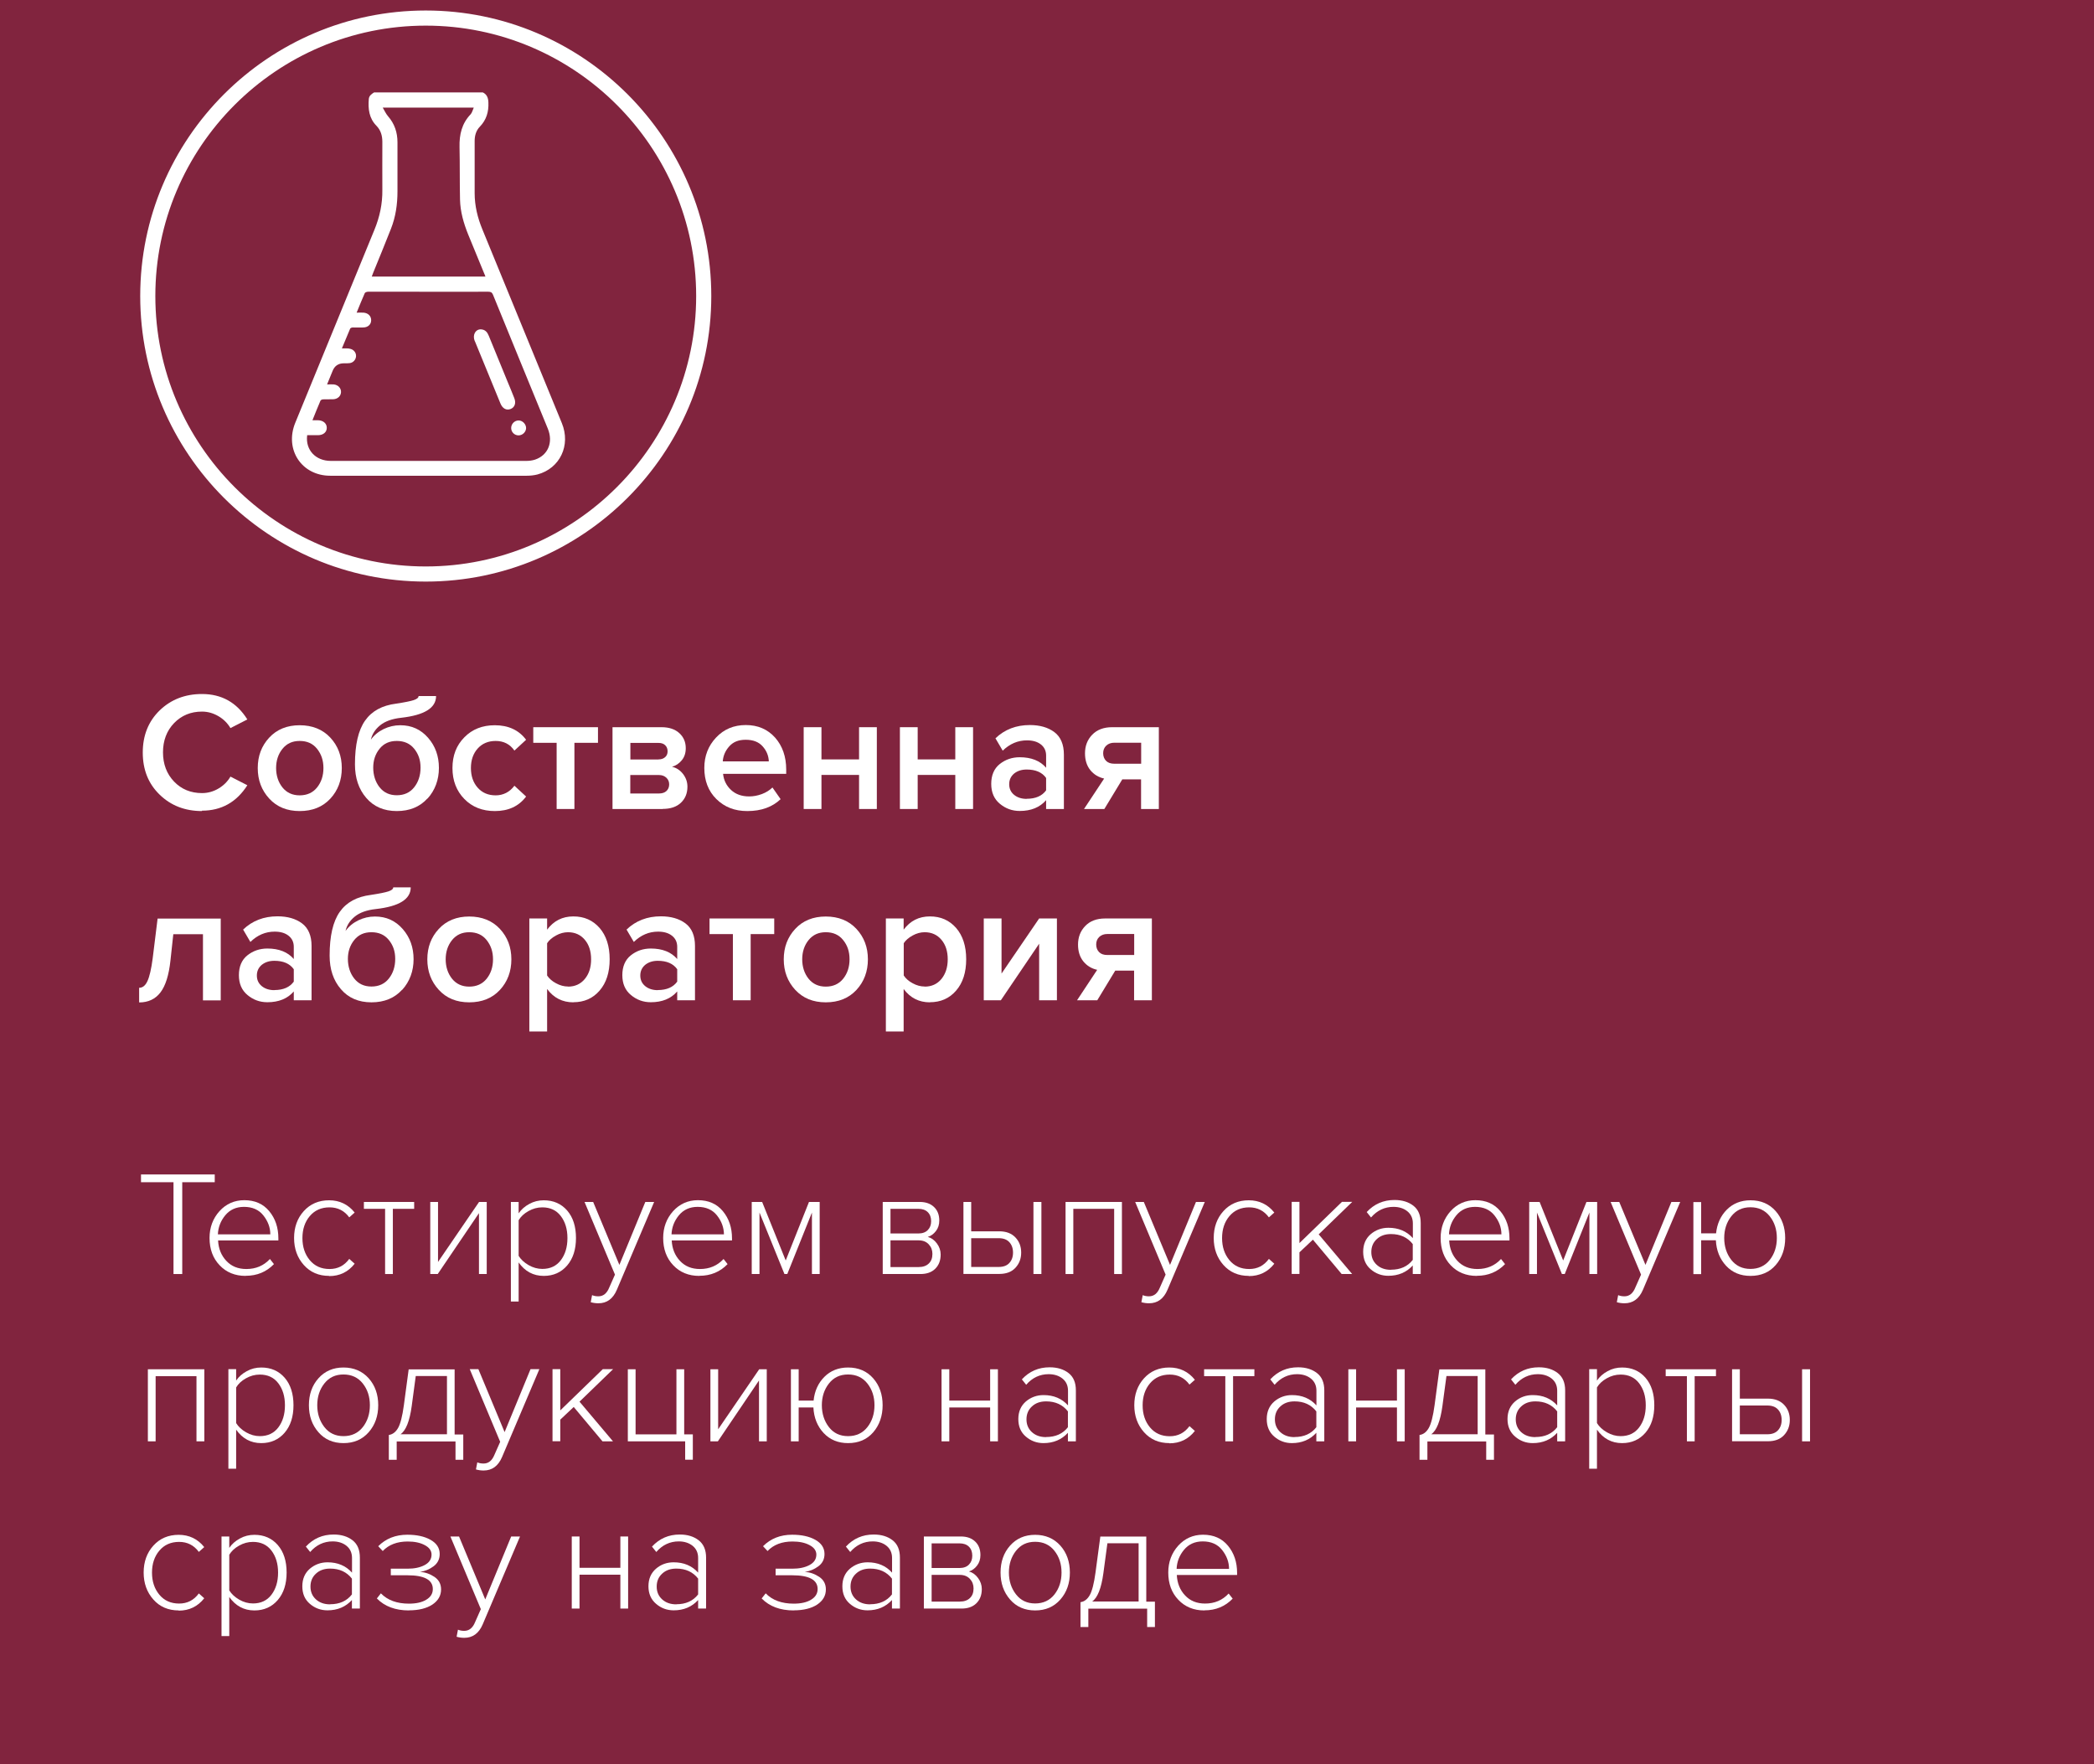 <?xml version="1.0" encoding="UTF-8"?> <svg xmlns="http://www.w3.org/2000/svg" id="_Слой_2" data-name="Слой 2" viewBox="0 0 213.26 179.68"><defs><style> .cls-1 { fill: #81243e; } .cls-1, .cls-2 { stroke-width: 0px; } .cls-2 { fill: #fff; } </style></defs><g id="Layer_1" data-name="Layer 1"><g><g><rect class="cls-1" width="213.26" height="179.68"></rect><path class="cls-2" d="m43.36,59.23c-16.04,0-29.08-13.05-29.08-29.08S27.33,1.07,43.36,1.07s29.08,13.05,29.08,29.08-13.05,29.08-29.08,29.08Zm0-56.62c-15.19,0-27.54,12.36-27.54,27.54s12.36,27.54,27.54,27.54,27.54-12.36,27.54-27.54S58.55,2.61,43.36,2.61Z"></path><g><path class="cls-2" d="m20.57,82.6c-1.72,0-3.16-.55-4.31-1.67-1.15-1.11-1.72-2.54-1.72-4.29s.58-3.18,1.72-4.29c1.15-1.11,2.59-1.67,4.31-1.67,2,0,3.54.86,4.62,2.59l-1.72.88c-.29-.49-.69-.9-1.22-1.21s-1.08-.47-1.68-.47c-1.14,0-2.08.39-2.84,1.17-.75.78-1.13,1.78-1.13,2.98s.38,2.2,1.13,2.98c.75.78,1.7,1.17,2.84,1.17.61,0,1.17-.16,1.69-.47s.92-.71,1.21-1.21l1.72.88c-1.1,1.73-2.65,2.59-4.62,2.59Z"></path><path class="cls-2" d="m30.52,82.6c-1.29,0-2.32-.42-3.1-1.27-.78-.85-1.17-1.88-1.17-3.11s.39-2.26,1.17-3.1c.78-.84,1.82-1.26,3.1-1.26s2.34.42,3.12,1.26,1.17,1.87,1.17,3.1-.39,2.28-1.17,3.12c-.78.84-1.82,1.26-3.12,1.26Zm0-1.6c.75,0,1.34-.27,1.77-.8.43-.54.65-1.19.65-1.98s-.22-1.42-.65-1.96c-.43-.54-1.02-.8-1.77-.8s-1.32.27-1.75.8c-.43.53-.65,1.19-.65,1.96s.22,1.44.65,1.98c.43.53,1.01.8,1.75.8Z"></path><path class="cls-2" d="m43.53,81.32c-.77.85-1.81,1.28-3.12,1.28s-2.35-.45-3.11-1.34c-.77-.89-1.15-2.03-1.15-3.42,0-1.99.34-3.47,1.03-4.45s1.74-1.55,3.17-1.73c.86-.13,1.46-.25,1.79-.36.33-.11.49-.25.49-.41h1.78c0,1.21-1.18,1.94-3.55,2.21-.93.1-1.65.36-2.15.77-.5.41-.81.89-.94,1.46.33-.46.77-.82,1.3-1.08.54-.26,1.1-.39,1.7-.39,1.15,0,2.09.43,2.83,1.28.74.85,1.1,1.87,1.1,3.07s-.39,2.27-1.16,3.12Zm-3.12-.33c.75,0,1.34-.27,1.77-.81.43-.54.65-1.21.65-2s-.22-1.4-.65-1.93c-.43-.53-1.02-.79-1.77-.79s-1.32.26-1.75.79c-.43.53-.65,1.17-.65,1.93s.22,1.46.65,2c.43.54,1.01.81,1.75.81Z"></path><path class="cls-2" d="m50.39,82.6c-1.26,0-2.3-.41-3.1-1.23s-1.21-1.87-1.21-3.15.4-2.31,1.21-3.13c.8-.82,1.84-1.23,3.1-1.23,1.39,0,2.46.5,3.19,1.48l-1.19,1.1c-.46-.66-1.1-.98-1.91-.98-.76,0-1.37.26-1.83.77s-.69,1.18-.69,1.99.23,1.48.69,2,1.07.78,1.83.78,1.43-.33,1.91-.98l1.19,1.1c-.74.99-1.8,1.48-3.19,1.48Z"></path><path class="cls-2" d="m58.5,82.39h-1.81v-6.74h-2.38v-1.59h6.59v1.59h-2.4v6.74Z"></path><path class="cls-2" d="m67.49,82.39h-5.11v-8.33h4.99c.77,0,1.37.2,1.81.6.44.4.66.91.66,1.54,0,.48-.13.89-.4,1.22s-.6.56-1,.67c.45.1.82.35,1.12.73.3.39.45.82.45,1.3,0,.67-.22,1.21-.66,1.63-.44.42-1.06.63-1.85.63Zm-.43-5.05c.29,0,.51-.08.68-.23s.25-.35.25-.59c0-.26-.08-.47-.25-.63s-.39-.23-.68-.23h-2.86v1.69h2.86Zm.05,3.47c.32,0,.58-.08.76-.25.18-.17.28-.39.28-.68,0-.26-.09-.49-.28-.67s-.44-.28-.76-.28h-2.92v1.88h2.92Z"></path><path class="cls-2" d="m76.09,82.6c-1.27,0-2.31-.41-3.13-1.22-.82-.81-1.23-1.87-1.23-3.17,0-1.22.4-2.25,1.2-3.1.8-.85,1.81-1.27,3.03-1.27s2.22.43,2.98,1.28c.75.85,1.13,1.94,1.13,3.26v.43h-6.43c.07.66.34,1.2.81,1.64.47.44,1.09.66,1.85.66.43,0,.85-.08,1.29-.24.43-.16.79-.39,1.08-.67l.83,1.19c-.84.8-1.97,1.21-3.38,1.21Zm2.21-5.05c-.02-.58-.23-1.09-.63-1.54-.4-.45-.97-.67-1.72-.67s-1.27.22-1.67.66c-.4.44-.63.96-.67,1.54h4.69Z"></path><path class="cls-2" d="m83.66,82.39h-1.81v-8.33h1.81v3.28h3.83v-3.28h1.81v8.33h-1.81v-3.47h-3.83v3.47Z"></path><path class="cls-2" d="m93.46,82.39h-1.81v-8.33h1.81v3.28h3.83v-3.28h1.81v8.33h-1.81v-3.47h-3.83v3.47Z"></path><path class="cls-2" d="m108.35,82.39h-1.81v-.9c-.64.74-1.54,1.1-2.69,1.1-.76,0-1.43-.24-2.02-.73-.59-.49-.88-1.16-.88-2.03s.29-1.56.87-2.02c.58-.46,1.26-.69,2.03-.69,1.18,0,2.08.36,2.69,1.07v-1.24c0-.48-.18-.86-.54-1.14-.36-.28-.83-.41-1.41-.41-.93,0-1.75.35-2.47,1.05l-.74-1.26c.94-.9,2.11-1.35,3.5-1.35,1.02,0,1.86.24,2.5.72.64.48.97,1.25.97,2.29v5.52Zm-3.79-1.04c.91,0,1.57-.29,1.98-.86v-1.26c-.41-.58-1.08-.86-1.98-.86-.52,0-.94.14-1.28.41-.33.28-.5.64-.5,1.09s.17.81.5,1.08c.33.27.76.41,1.28.41Z"></path><path class="cls-2" d="m112.47,82.39h-2.07l2.05-3.1c-.58-.13-1.04-.41-1.41-.86-.36-.45-.54-1.02-.54-1.71,0-.75.24-1.38.73-1.89.49-.51,1.17-.77,2.03-.77h4.76v8.33h-1.81v-3.02h-1.91l-1.83,3.02Zm1.02-4.61h2.73v-2.14h-2.73c-.34,0-.62.1-.83.3s-.31.46-.31.77.1.58.3.78c.2.2.48.29.84.29Z"></path></g><g><path class="cls-2" d="m14.17,102.08v-1.48c.36,0,.64-.23.85-.69s.39-1.23.53-2.31l.5-4.05h6.43v8.33h-1.81v-6.74h-3.02l-.29,2.67c-.16,1.5-.5,2.58-1.02,3.26s-1.24,1.02-2.17,1.02Z"></path><path class="cls-2" d="m31.73,101.87h-1.81v-.9c-.64.74-1.54,1.1-2.69,1.1-.76,0-1.43-.24-2.02-.73-.59-.49-.88-1.16-.88-2.03s.29-1.56.87-2.02c.58-.46,1.26-.69,2.03-.69,1.18,0,2.08.36,2.69,1.07v-1.24c0-.48-.18-.86-.54-1.14-.36-.28-.83-.41-1.41-.41-.93,0-1.75.35-2.47,1.05l-.74-1.26c.94-.9,2.11-1.35,3.5-1.35,1.02,0,1.86.24,2.5.72.64.48.97,1.25.97,2.29v5.52Zm-3.79-1.04c.91,0,1.57-.29,1.98-.86v-1.26c-.41-.58-1.08-.86-1.98-.86-.52,0-.94.14-1.28.41-.33.28-.5.64-.5,1.09s.17.81.5,1.08c.33.27.76.41,1.28.41Z"></path><path class="cls-2" d="m40.95,100.8c-.77.85-1.81,1.28-3.12,1.28s-2.35-.45-3.11-1.34c-.77-.89-1.15-2.03-1.15-3.42,0-1.99.34-3.47,1.03-4.45s1.74-1.55,3.17-1.73c.86-.13,1.46-.25,1.79-.36.33-.11.49-.25.49-.41h1.78c0,1.21-1.18,1.94-3.55,2.21-.93.1-1.65.36-2.15.77-.5.41-.81.89-.94,1.46.33-.46.77-.82,1.3-1.08.54-.26,1.1-.39,1.7-.39,1.15,0,2.09.43,2.83,1.28.74.85,1.1,1.87,1.1,3.07s-.39,2.27-1.16,3.12Zm-3.12-.33c.75,0,1.34-.27,1.77-.81.43-.54.65-1.21.65-2s-.22-1.4-.65-1.93c-.43-.53-1.02-.79-1.77-.79s-1.32.26-1.75.79c-.43.53-.65,1.17-.65,1.93s.22,1.46.65,2c.43.54,1.01.81,1.75.81Z"></path><path class="cls-2" d="m47.79,102.08c-1.29,0-2.32-.42-3.1-1.27-.78-.85-1.17-1.88-1.17-3.11s.39-2.26,1.17-3.1c.78-.84,1.82-1.26,3.1-1.26s2.34.42,3.12,1.26,1.17,1.87,1.17,3.1-.39,2.28-1.17,3.12c-.78.84-1.82,1.26-3.12,1.26Zm0-1.6c.75,0,1.34-.27,1.77-.8.43-.54.65-1.19.65-1.98s-.22-1.42-.65-1.96c-.43-.54-1.02-.8-1.77-.8s-1.32.27-1.75.8c-.43.53-.65,1.19-.65,1.96s.22,1.44.65,1.98c.43.53,1.01.8,1.75.8Z"></path><path class="cls-2" d="m58.39,102.08c-1.1,0-2-.45-2.67-1.36v4.33h-1.81v-11.51h1.81v1.14c.67-.9,1.56-1.35,2.67-1.35s1.98.39,2.67,1.17c.68.78,1.03,1.85,1.03,3.19s-.34,2.41-1.03,3.2c-.68.79-1.57,1.18-2.67,1.18Zm-.54-1.6c.71,0,1.28-.26,1.71-.78s.64-1.18.64-2-.21-1.48-.64-1.99-1-.77-1.71-.77c-.41,0-.82.11-1.22.33s-.71.48-.91.79v3.29c.21.31.51.58.91.79.4.22.81.33,1.22.33Z"></path><path class="cls-2" d="m70.78,101.87h-1.81v-.9c-.64.74-1.54,1.1-2.69,1.1-.76,0-1.43-.24-2.02-.73-.59-.49-.88-1.16-.88-2.03s.29-1.56.87-2.02c.58-.46,1.26-.69,2.03-.69,1.18,0,2.08.36,2.69,1.07v-1.24c0-.48-.18-.86-.54-1.14-.36-.28-.83-.41-1.41-.41-.93,0-1.75.35-2.47,1.05l-.74-1.26c.94-.9,2.11-1.35,3.5-1.35,1.02,0,1.86.24,2.5.72.64.48.97,1.25.97,2.29v5.52Zm-3.79-1.04c.91,0,1.57-.29,1.98-.86v-1.26c-.41-.58-1.08-.86-1.98-.86-.52,0-.94.14-1.28.41-.33.28-.5.64-.5,1.09s.17.81.5,1.08c.33.27.76.41,1.28.41Z"></path><path class="cls-2" d="m76.45,101.87h-1.81v-6.74h-2.38v-1.59h6.59v1.59h-2.4v6.74Z"></path><path class="cls-2" d="m84.1,102.08c-1.29,0-2.32-.42-3.11-1.27-.78-.85-1.17-1.88-1.17-3.11s.39-2.26,1.17-3.1,1.82-1.26,3.11-1.26,2.34.42,3.12,1.26c.78.84,1.17,1.87,1.17,3.1s-.39,2.28-1.17,3.12c-.78.84-1.82,1.26-3.12,1.26Zm0-1.6c.75,0,1.34-.27,1.77-.8.43-.54.65-1.19.65-1.98s-.21-1.42-.65-1.96c-.43-.54-1.02-.8-1.77-.8s-1.32.27-1.75.8c-.43.53-.65,1.19-.65,1.96s.22,1.44.65,1.98c.43.53,1.01.8,1.75.8Z"></path><path class="cls-2" d="m94.7,102.08c-1.1,0-2-.45-2.67-1.36v4.33h-1.81v-11.51h1.81v1.14c.67-.9,1.56-1.35,2.67-1.35s1.98.39,2.67,1.17c.68.78,1.03,1.85,1.03,3.19s-.34,2.41-1.03,3.2c-.68.79-1.57,1.18-2.67,1.18Zm-.53-1.6c.71,0,1.28-.26,1.71-.78.42-.52.64-1.18.64-2s-.21-1.48-.64-1.99c-.43-.51-1-.77-1.71-.77-.41,0-.82.11-1.22.33-.4.22-.71.48-.91.79v3.29c.21.31.51.58.91.79.4.22.81.33,1.22.33Z"></path><path class="cls-2" d="m101.93,101.87h-1.74v-8.33h1.81v5.61l3.83-5.61h1.81v8.33h-1.81v-5.76l-3.9,5.76Z"></path><path class="cls-2" d="m111.76,101.87h-2.07l2.05-3.1c-.58-.13-1.04-.41-1.41-.86-.36-.45-.54-1.02-.54-1.71,0-.75.24-1.38.73-1.89.49-.51,1.16-.77,2.03-.77h4.76v8.33h-1.81v-3.02h-1.92l-1.83,3.02Zm1.02-4.61h2.73v-2.14h-2.73c-.34,0-.62.1-.83.3s-.31.46-.31.77.1.58.3.78c.2.2.48.29.84.29Z"></path></g><g><path class="cls-2" d="m18.55,129.75h-.88v-9.35h-3.31v-.79h7.51v.79h-3.31v9.35Z"></path><path class="cls-2" d="m25.01,129.94c-1.07,0-1.96-.36-2.64-1.08-.69-.72-1.03-1.65-1.03-2.78,0-1.07.34-1.98,1.01-2.73.67-.74,1.52-1.12,2.53-1.12,1.07,0,1.92.37,2.54,1.12.62.75.93,1.67.93,2.77v.21h-6.14c.04.83.32,1.53.84,2.08.52.56,1.2.83,2.04.83.97,0,1.77-.34,2.4-1.02l.41.52c-.76.79-1.72,1.19-2.87,1.19Zm2.52-4.23c0-.71-.25-1.35-.71-1.93s-1.12-.87-1.97-.87c-.8,0-1.44.29-1.91.86s-.72,1.22-.75,1.94h5.33Z"></path><path class="cls-2" d="m33.52,129.94c-1.06,0-1.92-.37-2.58-1.11-.66-.74-.99-1.66-.99-2.75s.33-2.01.99-2.74c.66-.73,1.52-1.1,2.58-1.1s1.94.42,2.6,1.25l-.55.49c-.5-.68-1.17-1.02-2.01-1.02s-1.51.3-2.01.89c-.5.59-.75,1.34-.75,2.24s.25,1.65.75,2.25c.5.6,1.17.9,2.01.9s1.5-.34,2.01-1.03l.55.49c-.66.84-1.52,1.26-2.6,1.26Z"></path><path class="cls-2" d="m40.01,129.75h-.79v-6.64h-2.16v-.7h5.12v.7h-2.17v6.64Z"></path><path class="cls-2" d="m44.58,129.75h-.76v-7.34h.79v6.11l4.18-6.11h.78v7.34h-.79v-6.2l-4.2,6.2Z"></path><path class="cls-2" d="m55.37,129.94c-1.05,0-1.91-.46-2.55-1.37v3.98h-.79v-10.14h.79v1.16c.27-.4.64-.72,1.09-.96.45-.25.94-.37,1.47-.37.98,0,1.78.35,2.38,1.04.6.69.9,1.63.9,2.8s-.3,2.1-.9,2.8-1.4,1.06-2.38,1.06Zm-.14-.71c.8,0,1.43-.29,1.88-.88s.68-1.34.68-2.26-.23-1.66-.68-2.25-1.08-.88-1.88-.88c-.5,0-.97.13-1.41.38-.45.25-.78.56-1,.93v3.63c.22.36.56.68,1.01.94.45.26.92.39,1.41.39Z"></path><path class="cls-2" d="m60.16,132.63l.14-.73c.18.08.4.12.64.12.5,0,.87-.3,1.11-.9l.58-1.31-3.1-7.4h.88l2.67,6.41,2.64-6.41h.9l-3.8,8.95c-.39.91-1.01,1.37-1.88,1.37-.28,0-.54-.04-.78-.11Z"></path><path class="cls-2" d="m71.21,129.94c-1.07,0-1.96-.36-2.64-1.08-.69-.72-1.03-1.65-1.03-2.78,0-1.07.34-1.98,1.01-2.73.67-.74,1.52-1.12,2.53-1.12,1.07,0,1.92.37,2.54,1.12.62.75.93,1.67.93,2.77v.21h-6.14c.04.83.32,1.53.84,2.08.52.56,1.2.83,2.04.83.97,0,1.77-.34,2.4-1.02l.41.52c-.76.79-1.72,1.19-2.87,1.19Zm2.52-4.23c-.01-.71-.25-1.35-.71-1.93s-1.12-.87-1.97-.87c-.8,0-1.44.29-1.91.86-.47.57-.72,1.22-.75,1.94h5.33Z"></path><path class="cls-2" d="m83.5,129.75h-.81v-6.26l-2.51,6.26h-.29l-2.54-6.26v6.26h-.79v-7.34h1.06l2.4,5.96,2.37-5.96h1.09v7.34Z"></path><path class="cls-2" d="m93.73,129.75h-3.83v-7.34h3.77c.61,0,1.09.17,1.45.51.36.34.54.8.54,1.38,0,.42-.11.77-.34,1.07-.23.3-.5.5-.83.6.37.1.67.32.93.67.25.34.38.72.38,1.12,0,.62-.19,1.1-.56,1.46-.37.36-.87.53-1.51.53Zm-.2-4.13c.42,0,.74-.12.96-.35.23-.23.34-.53.34-.9,0-.38-.11-.69-.34-.92-.23-.23-.55-.34-.96-.34h-2.84v2.51h2.84Zm.03,3.42c.44,0,.78-.12,1.03-.36s.37-.56.37-.98c0-.38-.12-.7-.37-.97s-.59-.41-1.03-.41h-2.87v2.72h2.87Z"></path><path class="cls-2" d="m98.12,122.41h.79v2.99h2.86c.7,0,1.25.21,1.64.62.4.42.59.93.59,1.55s-.2,1.13-.59,1.55-.94.62-1.64.62h-3.65v-7.34Zm3.59,3.69h-2.8v2.93h2.8c.47,0,.83-.13,1.08-.4.25-.27.38-.62.38-1.06s-.13-.8-.38-1.07c-.25-.27-.61-.4-1.08-.4Zm4.35,3.65h-.81v-7.34h.81v7.34Z"></path><path class="cls-2" d="m114.26,129.75h-.79v-6.64h-4.16v6.64h-.79v-7.34h5.74v7.34Z"></path><path class="cls-2" d="m116.24,132.63l.14-.73c.18.08.4.12.64.12.5,0,.87-.3,1.11-.9l.58-1.31-3.1-7.4h.88l2.67,6.41,2.64-6.41h.9l-3.8,8.95c-.39.91-1.01,1.37-1.88,1.37-.28,0-.54-.04-.78-.11Z"></path><path class="cls-2" d="m127.18,129.94c-1.06,0-1.92-.37-2.58-1.11-.66-.74-.99-1.66-.99-2.75s.33-2.01.99-2.74c.66-.73,1.52-1.1,2.58-1.1s1.94.42,2.6,1.25l-.55.49c-.5-.68-1.17-1.02-2.01-1.02s-1.51.3-2.01.89c-.5.59-.75,1.34-.75,2.24s.25,1.65.75,2.25c.5.6,1.17.9,2.01.9s1.5-.34,2.01-1.03l.55.49c-.66.84-1.52,1.26-2.6,1.26Z"></path><path class="cls-2" d="m137.7,129.75h-1.06l-2.93-3.5-1.37,1.29v2.2h-.79v-7.34h.79v4.2l4.33-4.2h1.05l-3.42,3.31,3.4,4.03Z"></path><path class="cls-2" d="m144.67,129.75h-.79v-.87c-.64.7-1.47,1.05-2.49,1.05-.68,0-1.28-.22-1.79-.66-.52-.44-.77-1.04-.77-1.79s.26-1.35.77-1.79c.51-.43,1.11-.65,1.8-.65,1.03,0,1.86.35,2.49,1.05v-1.49c0-.53-.19-.94-.56-1.24s-.85-.45-1.41-.45c-.9,0-1.67.36-2.29,1.08l-.44-.55c.76-.82,1.7-1.23,2.83-1.23.79,0,1.43.2,1.93.59.5.39.74.98.74,1.76v5.17Zm-3.01-.44c.96,0,1.7-.33,2.22-1v-1.61c-.53-.68-1.27-1.02-2.22-1.02-.6,0-1.08.17-1.45.52-.37.34-.55.78-.55,1.31s.18.96.55,1.3c.37.34.85.51,1.45.51Z"></path><path class="cls-2" d="m150.39,129.94c-1.07,0-1.96-.36-2.64-1.08-.69-.72-1.03-1.65-1.03-2.78,0-1.07.34-1.98,1.01-2.73.67-.74,1.52-1.12,2.53-1.12,1.07,0,1.92.37,2.54,1.12.62.75.93,1.67.93,2.77v.21h-6.14c.04.83.32,1.53.84,2.08.52.56,1.2.83,2.04.83.97,0,1.77-.34,2.4-1.02l.41.52c-.76.79-1.72,1.19-2.87,1.19Zm2.52-4.23c0-.71-.25-1.35-.71-1.93s-1.12-.87-1.97-.87c-.8,0-1.44.29-1.91.86s-.72,1.22-.75,1.94h5.33Z"></path><path class="cls-2" d="m162.68,129.75h-.81v-6.26l-2.51,6.26h-.29l-2.54-6.26v6.26h-.79v-7.34h1.06l2.4,5.96,2.37-5.96h1.09v7.34Z"></path><path class="cls-2" d="m164.66,132.63l.14-.73c.18.08.4.12.64.12.5,0,.87-.3,1.11-.9l.58-1.31-3.1-7.4h.88l2.67,6.41,2.64-6.41h.9l-3.8,8.95c-.39.91-1.01,1.37-1.88,1.37-.28,0-.54-.04-.78-.11Z"></path><path class="cls-2" d="m178.27,129.94c-1.01,0-1.84-.34-2.48-1.03-.64-.69-.99-1.56-1.04-2.6h-1.5v3.45h-.79v-7.34h.79v3.19h1.52c.1-.98.47-1.79,1.1-2.42s1.44-.95,2.41-.95c1.06,0,1.92.37,2.56,1.1s.97,1.65.97,2.74-.32,2.02-.97,2.76c-.64.74-1.5,1.1-2.56,1.1Zm0-.71c.83,0,1.49-.31,1.97-.92.48-.61.72-1.36.72-2.23s-.24-1.6-.72-2.21c-.48-.61-1.14-.92-1.97-.92s-1.47.31-1.95.92c-.48.61-.72,1.35-.72,2.21s.24,1.61.72,2.23c.48.61,1.13.92,1.95.92Z"></path><path class="cls-2" d="m20.8,146.79h-.79v-6.64h-4.16v6.64h-.79v-7.34h5.75v7.34Z"></path><path class="cls-2" d="m26.6,146.97c-1.05,0-1.91-.46-2.55-1.37v3.98h-.79v-10.14h.79v1.16c.27-.4.64-.72,1.09-.96.45-.25.94-.37,1.47-.37.98,0,1.78.35,2.38,1.04.6.69.9,1.63.9,2.8s-.3,2.1-.9,2.8-1.4,1.06-2.38,1.06Zm-.14-.71c.8,0,1.43-.29,1.88-.88s.68-1.34.68-2.26-.23-1.66-.68-2.25-1.08-.88-1.88-.88c-.5,0-.97.13-1.41.38-.45.25-.78.56-1,.93v3.63c.22.36.56.68,1.01.94.45.26.92.39,1.41.39Z"></path><path class="cls-2" d="m34.98,146.97c-1.05,0-1.91-.37-2.55-1.11-.65-.74-.97-1.66-.97-2.75s.32-2.01.97-2.74c.65-.73,1.5-1.1,2.55-1.1s1.92.37,2.57,1.1.97,1.65.97,2.74-.32,2.01-.97,2.75c-.65.74-1.5,1.11-2.57,1.11Zm0-.71c.83,0,1.49-.31,1.97-.92s.72-1.36.72-2.23-.24-1.6-.72-2.21c-.48-.61-1.14-.92-1.97-.92s-1.47.31-1.95.92c-.48.61-.72,1.35-.72,2.21s.24,1.6.72,2.22,1.13.93,1.95.93Z"></path><path class="cls-2" d="m39.6,148.66v-2.52c.38-.05.7-.29.94-.71.24-.42.44-1.2.59-2.31l.49-3.66h4.68v6.63h.88v2.58h-.79v-1.87h-5.99v1.87h-.81Zm2.74-8.51l-.41,3.05c-.21,1.53-.59,2.49-1.14,2.87h4.73v-5.93h-3.18Z"></path><path class="cls-2" d="m48.47,149.66l.14-.73c.18.08.4.12.64.12.5,0,.87-.3,1.11-.9l.58-1.31-3.1-7.4h.88l2.67,6.41,2.64-6.41h.9l-3.8,8.95c-.39.91-1.01,1.37-1.88,1.37-.28,0-.54-.04-.78-.11Z"></path><path class="cls-2" d="m62.42,146.79h-1.06l-2.93-3.5-1.37,1.29v2.2h-.79v-7.34h.79v4.2l4.33-4.2h1.05l-3.42,3.31,3.4,4.03Z"></path><path class="cls-2" d="m69.78,148.66v-1.87h-5.84v-7.34h.79v6.63h4.16v-6.63h.79v6.63h.88v2.58h-.79Z"></path><path class="cls-2" d="m73.11,146.79h-.76v-7.34h.79v6.11l4.18-6.11h.77v7.34h-.79v-6.2l-4.19,6.2Z"></path><path class="cls-2" d="m86.37,146.97c-1.01,0-1.84-.34-2.49-1.03-.64-.69-.99-1.56-1.04-2.6h-1.5v3.45h-.79v-7.34h.79v3.19h1.52c.1-.98.47-1.79,1.1-2.42.63-.63,1.44-.95,2.41-.95,1.06,0,1.92.37,2.56,1.1s.96,1.65.96,2.74-.32,2.02-.96,2.76c-.64.74-1.5,1.1-2.56,1.1Zm0-.71c.83,0,1.49-.31,1.97-.92s.72-1.36.72-2.23-.24-1.6-.72-2.21c-.48-.61-1.14-.92-1.97-.92s-1.47.31-1.95.92c-.48.61-.72,1.35-.72,2.21s.24,1.61.72,2.23,1.13.92,1.95.92Z"></path><path class="cls-2" d="m96.68,146.79h-.79v-7.34h.79v3.19h4.16v-3.19h.79v7.34h-.79v-3.45h-4.16v3.45Z"></path><path class="cls-2" d="m109.55,146.79h-.79v-.87c-.64.7-1.47,1.05-2.49,1.05-.68,0-1.28-.22-1.79-.66-.52-.44-.77-1.04-.77-1.79s.26-1.35.77-1.79c.51-.43,1.11-.65,1.8-.65,1.03,0,1.86.35,2.49,1.05v-1.49c0-.53-.19-.94-.56-1.24s-.85-.45-1.41-.45c-.9,0-1.67.36-2.29,1.08l-.44-.55c.76-.82,1.7-1.23,2.83-1.23.79,0,1.43.2,1.93.59.5.39.74.98.74,1.76v5.17Zm-3.01-.44c.96,0,1.7-.33,2.22-1v-1.61c-.53-.68-1.27-1.02-2.22-1.02-.6,0-1.08.17-1.45.52-.37.34-.55.78-.55,1.31s.18.96.55,1.3c.37.34.85.51,1.45.51Z"></path><path class="cls-2" d="m119.09,146.97c-1.06,0-1.92-.37-2.58-1.11-.66-.74-.99-1.66-.99-2.75s.33-2.01.99-2.74c.66-.73,1.52-1.1,2.58-1.1s1.94.42,2.6,1.25l-.55.49c-.5-.68-1.17-1.02-2.01-1.02s-1.51.3-2.01.89c-.5.59-.75,1.34-.75,2.24s.25,1.65.75,2.25c.5.6,1.17.9,2.01.9s1.5-.34,2.01-1.03l.55.49c-.66.84-1.52,1.26-2.6,1.26Z"></path><path class="cls-2" d="m125.58,146.79h-.79v-6.64h-2.16v-.7h5.12v.7h-2.17v6.64Z"></path><path class="cls-2" d="m134.85,146.79h-.79v-.87c-.64.7-1.47,1.05-2.49,1.05-.68,0-1.28-.22-1.79-.66-.52-.44-.77-1.04-.77-1.79s.26-1.35.77-1.79c.51-.43,1.11-.65,1.8-.65,1.03,0,1.86.35,2.49,1.05v-1.49c0-.53-.19-.94-.56-1.24s-.85-.45-1.41-.45c-.9,0-1.67.36-2.29,1.08l-.44-.55c.76-.82,1.7-1.23,2.83-1.23.79,0,1.43.2,1.93.59.5.39.74.98.74,1.76v5.17Zm-3.01-.44c.96,0,1.7-.33,2.22-1v-1.61c-.53-.68-1.27-1.02-2.22-1.02-.6,0-1.08.17-1.45.52-.37.34-.55.78-.55,1.31s.18.96.55,1.3c.37.34.85.51,1.45.51Z"></path><path class="cls-2" d="m138.11,146.79h-.79v-7.34h.79v3.19h4.16v-3.19h.79v7.34h-.79v-3.45h-4.16v3.45Z"></path><path class="cls-2" d="m144.57,148.66v-2.52c.39-.05.7-.29.94-.71.24-.42.44-1.2.59-2.31l.49-3.66h4.68v6.63h.88v2.58h-.79v-1.87h-5.99v1.87h-.81Zm2.74-8.51l-.41,3.05c-.21,1.53-.59,2.49-1.14,2.87h4.73v-5.93h-3.18Z"></path><path class="cls-2" d="m159.38,146.79h-.79v-.87c-.64.7-1.47,1.05-2.49,1.05-.68,0-1.28-.22-1.79-.66-.52-.44-.78-1.04-.78-1.79s.26-1.35.77-1.79,1.11-.65,1.8-.65c1.03,0,1.86.35,2.49,1.05v-1.49c0-.53-.19-.94-.56-1.24-.38-.3-.85-.45-1.41-.45-.9,0-1.67.36-2.29,1.08l-.44-.55c.76-.82,1.7-1.23,2.83-1.23.79,0,1.43.2,1.93.59.5.39.75.98.75,1.76v5.17Zm-3.01-.44c.96,0,1.7-.33,2.22-1v-1.61c-.53-.68-1.27-1.02-2.22-1.02-.6,0-1.08.17-1.45.52-.37.34-.55.78-.55,1.31s.18.96.55,1.3c.37.34.85.51,1.45.51Z"></path><path class="cls-2" d="m165.19,146.97c-1.05,0-1.91-.46-2.55-1.37v3.98h-.79v-10.14h.79v1.16c.27-.4.64-.72,1.09-.96.45-.25.94-.37,1.47-.37.98,0,1.78.35,2.38,1.04.6.69.9,1.63.9,2.8s-.3,2.1-.9,2.8-1.4,1.06-2.38,1.06Zm-.14-.71c.8,0,1.43-.29,1.88-.88s.68-1.34.68-2.26-.23-1.66-.68-2.25-1.08-.88-1.88-.88c-.5,0-.97.13-1.41.38-.45.25-.78.56-1,.93v3.63c.22.36.56.68,1.01.94.45.26.92.39,1.41.39Z"></path><path class="cls-2" d="m172.59,146.79h-.79v-6.64h-2.16v-.7h5.12v.7h-2.17v6.64Z"></path><path class="cls-2" d="m176.4,139.45h.79v2.99h2.86c.7,0,1.25.21,1.64.62.4.42.59.93.59,1.55s-.2,1.13-.59,1.55-.94.62-1.64.62h-3.65v-7.34Zm3.59,3.69h-2.8v2.93h2.8c.47,0,.83-.13,1.08-.4.25-.27.38-.62.38-1.06s-.13-.8-.38-1.07c-.25-.27-.61-.4-1.08-.4Zm4.35,3.65h-.81v-7.34h.81v7.34Z"></path><path class="cls-2" d="m18.2,164.01c-1.06,0-1.93-.37-2.58-1.11-.66-.74-.99-1.66-.99-2.75s.33-2.01.99-2.74,1.52-1.1,2.58-1.1,1.94.42,2.6,1.25l-.55.49c-.5-.68-1.17-1.02-2.01-1.02s-1.51.3-2.01.89c-.5.59-.75,1.34-.75,2.24s.25,1.65.75,2.25c.5.6,1.17.9,2.01.9s1.5-.34,2.01-1.03l.55.49c-.66.84-1.53,1.26-2.6,1.26Z"></path><path class="cls-2" d="m25.9,164.01c-1.05,0-1.91-.46-2.55-1.37v3.98h-.79v-10.14h.79v1.16c.27-.4.64-.72,1.09-.96.45-.25.94-.37,1.47-.37.98,0,1.78.35,2.38,1.04.6.69.9,1.63.9,2.8s-.3,2.1-.9,2.8-1.4,1.06-2.38,1.06Zm-.14-.71c.8,0,1.43-.29,1.88-.88s.68-1.34.68-2.26-.23-1.66-.68-2.25-1.08-.88-1.88-.88c-.5,0-.97.13-1.41.38-.45.25-.78.56-1,.93v3.63c.22.36.56.68,1.01.94.45.26.92.39,1.41.39Z"></path><path class="cls-2" d="m36.63,163.82h-.79v-.87c-.64.7-1.47,1.05-2.49,1.05-.68,0-1.28-.22-1.79-.66-.52-.44-.77-1.04-.77-1.79s.26-1.35.77-1.79c.51-.43,1.11-.65,1.8-.65,1.03,0,1.86.35,2.49,1.05v-1.49c0-.53-.19-.94-.56-1.24s-.85-.45-1.41-.45c-.9,0-1.67.36-2.29,1.08l-.44-.55c.76-.82,1.7-1.23,2.83-1.23.79,0,1.43.2,1.93.59.5.39.74.98.74,1.76v5.17Zm-3.01-.44c.96,0,1.7-.33,2.22-1v-1.61c-.53-.68-1.27-1.02-2.22-1.02-.6,0-1.08.17-1.45.52-.37.34-.55.78-.55,1.31s.18.96.55,1.3c.37.34.85.51,1.45.51Z"></path><path class="cls-2" d="m41.65,164.01c-1.39,0-2.48-.41-3.27-1.22l.41-.52c.68.7,1.63,1.05,2.86,1.05.73,0,1.32-.13,1.76-.4.45-.27.67-.63.67-1.09,0-.93-.86-1.4-2.58-1.4h-1.7v-.67h1.7c.7,0,1.28-.12,1.75-.37.47-.25.7-.61.7-1.07,0-.39-.23-.72-.69-.96-.46-.25-1.04-.37-1.74-.37-1.07,0-1.92.32-2.54.97l-.46-.49c.78-.78,1.77-1.17,2.96-1.17.96,0,1.75.17,2.37.52.62.35.93.83.93,1.44,0,.53-.21.95-.63,1.26-.42.31-.88.5-1.38.56.53.04,1.02.21,1.47.51s.68.73.68,1.28c0,.63-.29,1.14-.88,1.54-.59.39-1.39.59-2.4.59Z"></path><path class="cls-2" d="m46.5,166.7l.14-.73c.18.08.4.12.64.12.5,0,.87-.3,1.11-.9l.58-1.31-3.1-7.4h.88l2.67,6.41,2.64-6.41h.9l-3.8,8.95c-.39.91-1.01,1.37-1.88,1.37-.28,0-.54-.04-.78-.11Z"></path><path class="cls-2" d="m59.02,163.82h-.79v-7.34h.79v3.19h4.16v-3.19h.79v7.34h-.79v-3.45h-4.16v3.45Z"></path><path class="cls-2" d="m71.89,163.82h-.79v-.87c-.64.7-1.47,1.05-2.49,1.05-.68,0-1.28-.22-1.79-.66-.52-.44-.78-1.04-.78-1.79s.26-1.35.77-1.79,1.11-.65,1.8-.65c1.03,0,1.86.35,2.49,1.05v-1.49c0-.53-.19-.94-.56-1.24-.38-.3-.85-.45-1.41-.45-.9,0-1.67.36-2.29,1.08l-.44-.55c.76-.82,1.7-1.23,2.83-1.23.79,0,1.43.2,1.93.59.5.39.75.98.75,1.76v5.17Zm-3.01-.44c.96,0,1.7-.33,2.22-1v-1.61c-.53-.68-1.27-1.02-2.22-1.02-.6,0-1.08.17-1.45.52-.37.34-.55.78-.55,1.31s.18.96.55,1.3c.37.34.85.51,1.45.51Z"></path><path class="cls-2" d="m80.84,164.01c-1.39,0-2.48-.41-3.27-1.22l.41-.52c.68.7,1.63,1.05,2.86,1.05.73,0,1.32-.13,1.76-.4.45-.27.67-.63.67-1.09,0-.93-.86-1.4-2.58-1.4h-1.7v-.67h1.7c.7,0,1.28-.12,1.75-.37.47-.25.7-.61.7-1.07,0-.39-.23-.72-.69-.96-.46-.25-1.04-.37-1.74-.37-1.07,0-1.92.32-2.54.97l-.46-.49c.78-.78,1.77-1.17,2.96-1.17.96,0,1.75.17,2.37.52.62.35.93.83.93,1.44,0,.53-.21.95-.63,1.26-.42.31-.88.5-1.38.56.53.04,1.02.21,1.47.51s.68.73.68,1.28c0,.63-.29,1.14-.88,1.54-.59.39-1.39.59-2.4.59Z"></path><path class="cls-2" d="m91.63,163.82h-.79v-.87c-.64.7-1.47,1.05-2.49,1.05-.68,0-1.28-.22-1.79-.66-.52-.44-.77-1.04-.77-1.79s.26-1.35.77-1.79c.51-.43,1.11-.65,1.8-.65,1.03,0,1.86.35,2.49,1.05v-1.49c0-.53-.19-.94-.56-1.24s-.85-.45-1.41-.45c-.9,0-1.67.36-2.29,1.08l-.44-.55c.76-.82,1.7-1.23,2.83-1.23.79,0,1.43.2,1.93.59.5.39.74.98.74,1.76v5.17Zm-3.01-.44c.96,0,1.7-.33,2.22-1v-1.61c-.53-.68-1.27-1.02-2.22-1.02-.6,0-1.08.17-1.45.52-.37.34-.55.78-.55,1.31s.18.96.55,1.3c.37.34.85.51,1.45.51Z"></path><path class="cls-2" d="m97.92,163.82h-3.83v-7.34h3.77c.61,0,1.09.17,1.45.51.36.34.54.8.54,1.38,0,.42-.11.77-.34,1.07-.23.3-.5.5-.83.6.37.1.67.32.93.67.25.34.38.72.38,1.12,0,.62-.19,1.1-.56,1.46-.37.36-.87.53-1.51.53Zm-.2-4.13c.42,0,.74-.12.96-.35.23-.23.34-.53.34-.9,0-.38-.11-.69-.34-.92-.23-.23-.55-.34-.96-.34h-2.84v2.51h2.84Zm.03,3.42c.44,0,.78-.12,1.03-.36s.37-.56.37-.98c0-.38-.12-.7-.37-.97s-.59-.41-1.03-.41h-2.87v2.72h2.87Z"></path><path class="cls-2" d="m105.42,164.01c-1.05,0-1.91-.37-2.55-1.11-.65-.74-.97-1.66-.97-2.75s.32-2.01.97-2.74c.65-.73,1.5-1.1,2.55-1.1s1.92.37,2.57,1.1.97,1.65.97,2.74-.32,2.01-.97,2.75c-.65.74-1.5,1.11-2.57,1.11Zm0-.71c.83,0,1.49-.31,1.97-.92s.72-1.36.72-2.23-.24-1.6-.72-2.21c-.48-.61-1.14-.92-1.97-.92s-1.47.31-1.95.92c-.48.61-.72,1.35-.72,2.21s.24,1.6.72,2.22,1.13.93,1.95.93Z"></path><path class="cls-2" d="m110.04,165.69v-2.52c.38-.05.7-.29.94-.71.24-.42.44-1.2.59-2.31l.49-3.66h4.68v6.63h.88v2.58h-.79v-1.87h-5.99v1.87h-.81Zm2.74-8.51l-.41,3.05c-.21,1.53-.59,2.49-1.14,2.87h4.73v-5.93h-3.18Z"></path><path class="cls-2" d="m122.65,164.01c-1.07,0-1.96-.36-2.64-1.08-.69-.72-1.03-1.65-1.03-2.78,0-1.07.34-1.98,1.01-2.73.67-.74,1.52-1.12,2.53-1.12,1.07,0,1.92.37,2.54,1.12.62.75.93,1.67.93,2.77v.21h-6.14c.04.83.32,1.53.84,2.08.52.56,1.2.83,2.04.83.97,0,1.77-.34,2.4-1.02l.41.52c-.76.79-1.72,1.19-2.87,1.19Zm2.52-4.23c0-.71-.25-1.35-.71-1.93s-1.12-.87-1.97-.87c-.8,0-1.44.29-1.91.86s-.72,1.22-.75,1.94h5.33Z"></path></g></g><path class="cls-2" d="m49.17,9.41c.43.21.55.56.57,1.02.04.95-.2,1.78-.87,2.47-.39.4-.53.92-.53,1.47,0,1.77,0,3.53,0,5.3,0,1.29.3,2.51.79,3.7,2.7,6.57,5.4,13.15,8.09,19.72.93,2.26-.19,4.61-2.48,5.23-.35.09-.73.13-1.09.13-6.67,0-13.35,0-20.02,0-2.91,0-4.67-2.67-3.56-5.39,2.68-6.55,5.37-13.1,8.06-19.65.54-1.31.83-2.66.81-4.08-.01-1.63,0-3.25,0-4.88,0-.63-.16-1.19-.6-1.64-.76-.77-.86-1.72-.78-2.72.03-.35.28-.51.54-.68h11.06Zm-17.89,34.94c-.18,1.48.87,2.59,2.41,2.59,6.63,0,13.27,0,19.9,0,.3,0,.62-.04.9-.13,1.33-.45,1.87-1.77,1.3-3.16-1.86-4.54-3.73-9.08-5.58-13.63-.1-.24-.22-.31-.48-.31-2.68.01-5.36,0-8.05,0-1.4,0-2.8,0-4.19,0-.12,0-.3.06-.34.14-.29.64-.54,1.3-.83,1.99.27,0,.49-.01.7,0,.48.04.78.35.78.77,0,.43-.32.73-.8.74-.36.01-.71,0-1.07,0-.1,0-.24.05-.27.12-.28.65-.55,1.31-.84,2.01.19,0,.33,0,.46,0,.14,0,.28.01.41.05.36.09.59.41.57.75-.02.35-.28.65-.64.7-.2.03-.41.02-.61.02q-.83,0-1.14.78c-.18.44-.36.88-.56,1.37.29,0,.49-.02.69,0,.44.05.75.39.73.79-.02.4-.34.7-.79.72-.34.01-.69,0-1.03.01-.09,0-.24.06-.27.13-.28.65-.54,1.3-.82,2,.23,0,.41,0,.59,0,.52.02.87.33.87.77,0,.44-.35.74-.88.75-.37,0-.73,0-1.12,0Zm18.16-16.18c-.07-.17-.11-.3-.17-.42-.53-1.29-1.06-2.58-1.59-3.87-.46-1.14-.8-2.31-.83-3.54-.04-1.79-.01-3.58-.05-5.37-.03-1.26.23-2.39,1.13-3.33.15-.16.2-.42.32-.68h-9.27c.2.34.33.64.54.88.67.77.96,1.65.96,2.66,0,1.66,0,3.33,0,4.99,0,1.31-.18,2.58-.66,3.8-.59,1.5-1.2,2.99-1.81,4.48-.05.12-.09.25-.15.4h11.59Zm-1.08,6.57c.87,2.12,1.74,4.24,2.61,6.36.22.52.61.72,1.04.55.42-.17.57-.61.36-1.12-.22-.57-.46-1.13-.69-1.69-.63-1.55-1.27-3.09-1.9-4.64-.15-.37-.36-.64-.82-.66-.55,0-.86.58-.61,1.2Zm5.22,8.86c0-.41-.37-.79-.78-.78-.41.01-.74.36-.74.77,0,.42.34.75.75.75.41,0,.76-.35.77-.74Z"></path></g></g></svg> 
